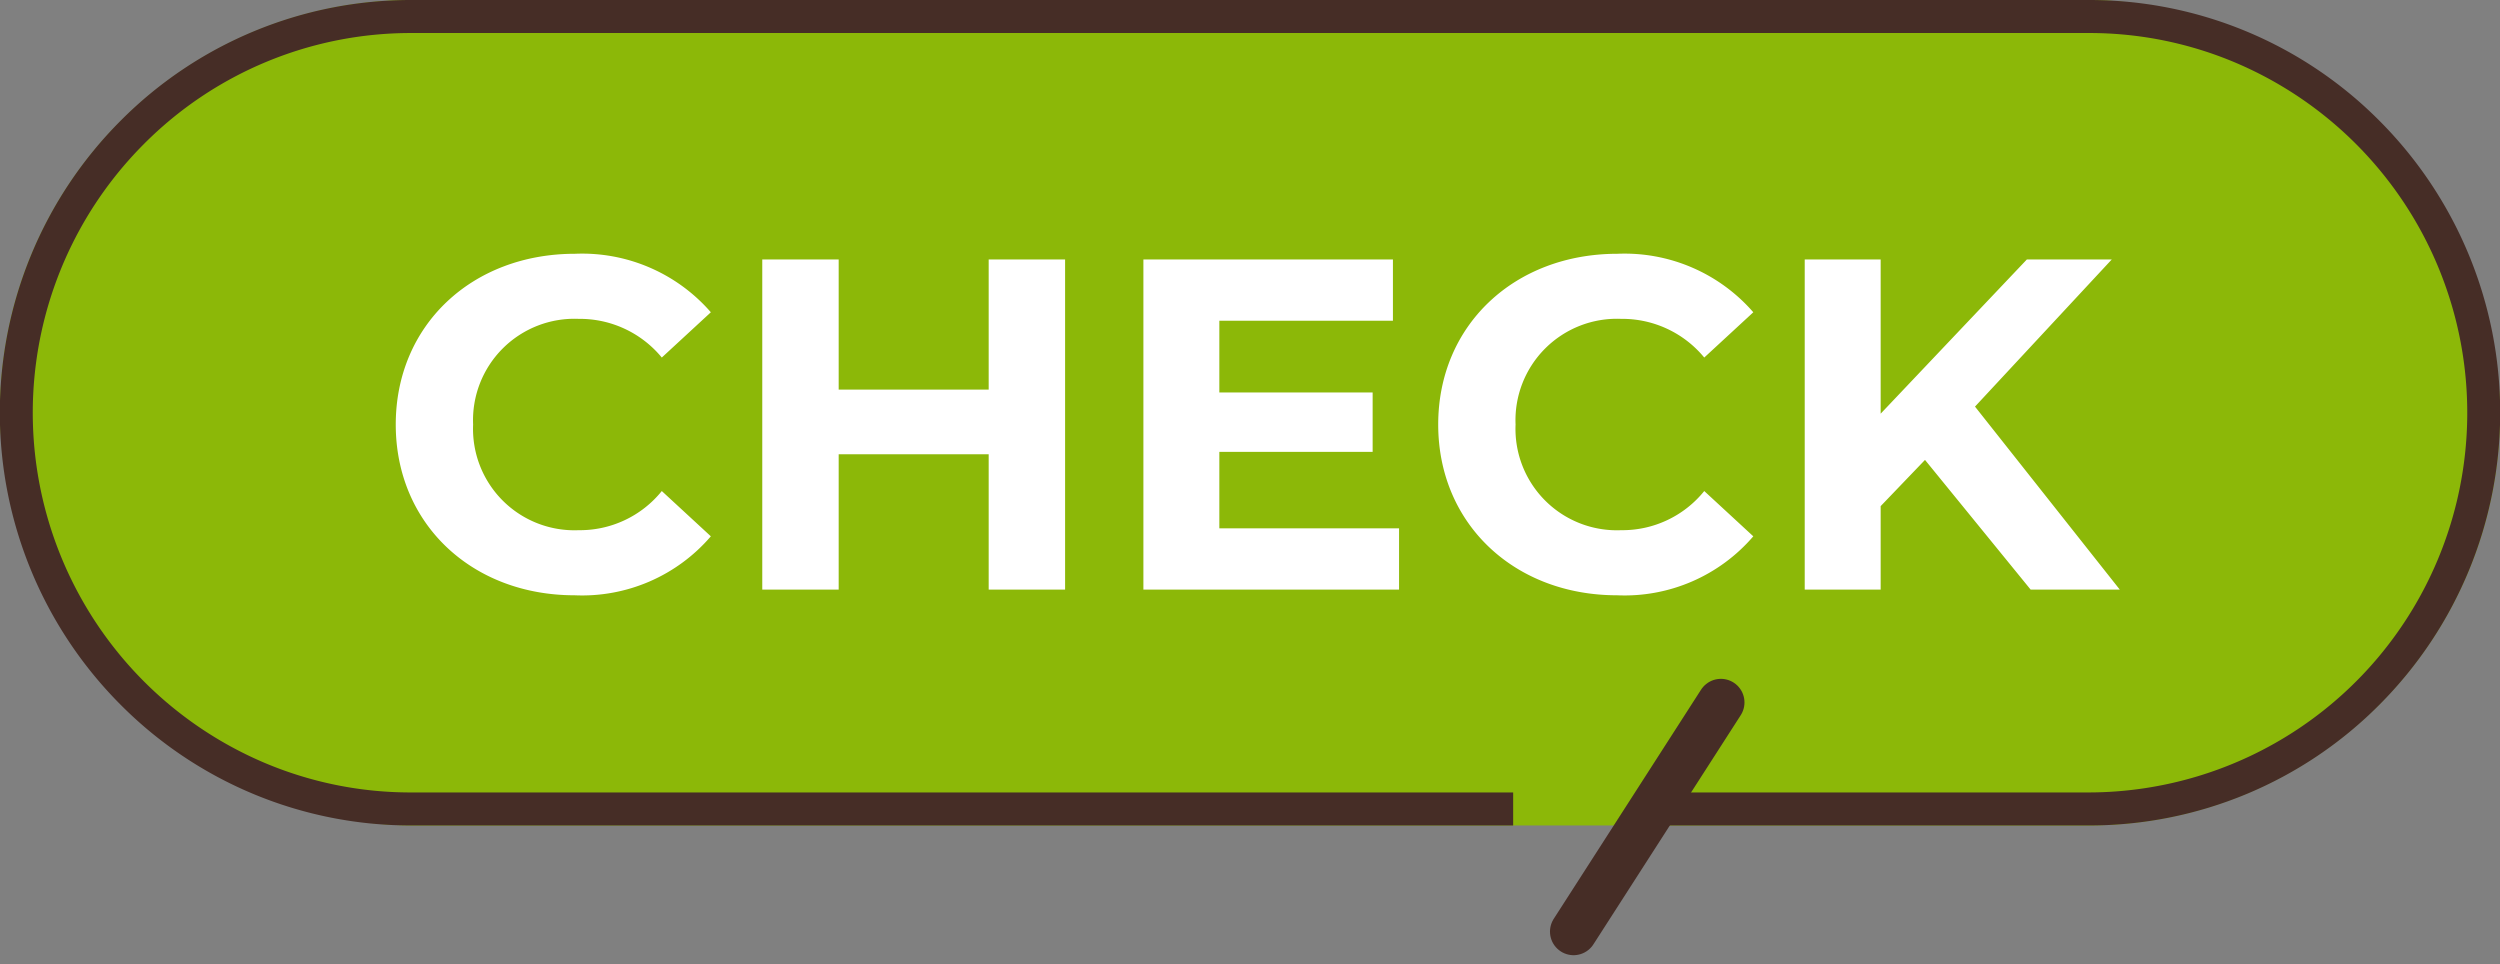 <svg xmlns="http://www.w3.org/2000/svg" width="106" height="40.882" viewBox="0 0 106 40.882">
  <rect x="0" y="0" width="106" height="40.882" fill="#808080" stroke="none"/>
  <g id="グループ_11285" data-name="グループ 11285" transform="translate(4525 -8339.25)">
    <g id="グループ_27" data-name="グループ 27" transform="translate(-4524.566 8339.535)">
      <rect id="長方形_43" data-name="長方形 43" width="106" height="35" rx="17.5" transform="translate(-0.434 -0.285)" fill="#8cb808"/>
      <path id="パス_50300" data-name="パス 50300" d="M8.36.24a7.193,7.193,0,0,0,5.78-2.5L12.06-4.18A4.462,4.462,0,0,1,8.54-2.52,4.3,4.3,0,0,1,4.06-7a4.3,4.3,0,0,1,4.48-4.48,4.5,4.5,0,0,1,3.52,1.64l2.08-1.92a7.228,7.228,0,0,0-5.76-2.48C4.02-14.24.78-11.22.78-7S4.02.24,8.36.24ZM25.92-14v5.52H19.56V-14H16.32V0h3.24V-5.74h6.36V0h3.24V-14ZM35.7-2.6V-5.84h6.5V-8.36H35.7V-11.4h7.36V-14H32.48V0H43.32V-2.6ZM52.56.24a7.193,7.193,0,0,0,5.78-2.5L56.26-4.18a4.462,4.462,0,0,1-3.52,1.66A4.3,4.3,0,0,1,48.26-7a4.3,4.3,0,0,1,4.48-4.48,4.5,4.5,0,0,1,3.52,1.64l2.08-1.92a7.228,7.228,0,0,0-5.76-2.48c-4.36,0-7.6,3.02-7.6,7.24S48.22.24,52.56.24ZM70.1,0h3.78L67.74-7.76,73.54-14h-3.6l-6.2,6.54V-14H60.52V0h3.22V-3.54L65.62-5.5Z" transform="translate(15.566 24.715)" fill="#fff"/>
      <path id="前面オブジェクトで型抜き_1" data-name="前面オブジェクトで型抜き 1" d="M64.158,35H17.434A17.347,17.347,0,0,1,5.107,29.874a17.527,17.527,0,0,1,0-24.748A17.347,17.347,0,0,1,17.434,0H88.566a17.346,17.346,0,0,1,12.328,5.126,17.528,17.528,0,0,1,0,24.748A17.346,17.346,0,0,1,88.566,35H69.737V33.6H88.566a16.068,16.068,0,0,0,14.779-9.833,16.126,16.126,0,0,0-8.537-21.1A15.884,15.884,0,0,0,88.566,1.4H17.434A15.96,15.96,0,0,0,6.093,6.115a16.127,16.127,0,0,0,5.1,26.219A15.884,15.884,0,0,0,17.434,33.6H64.158V35Z" transform="translate(-0.434 -0.285)" fill="#462d26"/>
      <line id="線_4" data-name="線 4" x1="6.247" y2="9.717" transform="translate(66.285 29.498)" fill="none" stroke="#462d26" stroke-linecap="round" stroke-width="2"/>
    </g>
  </g>
</svg>
